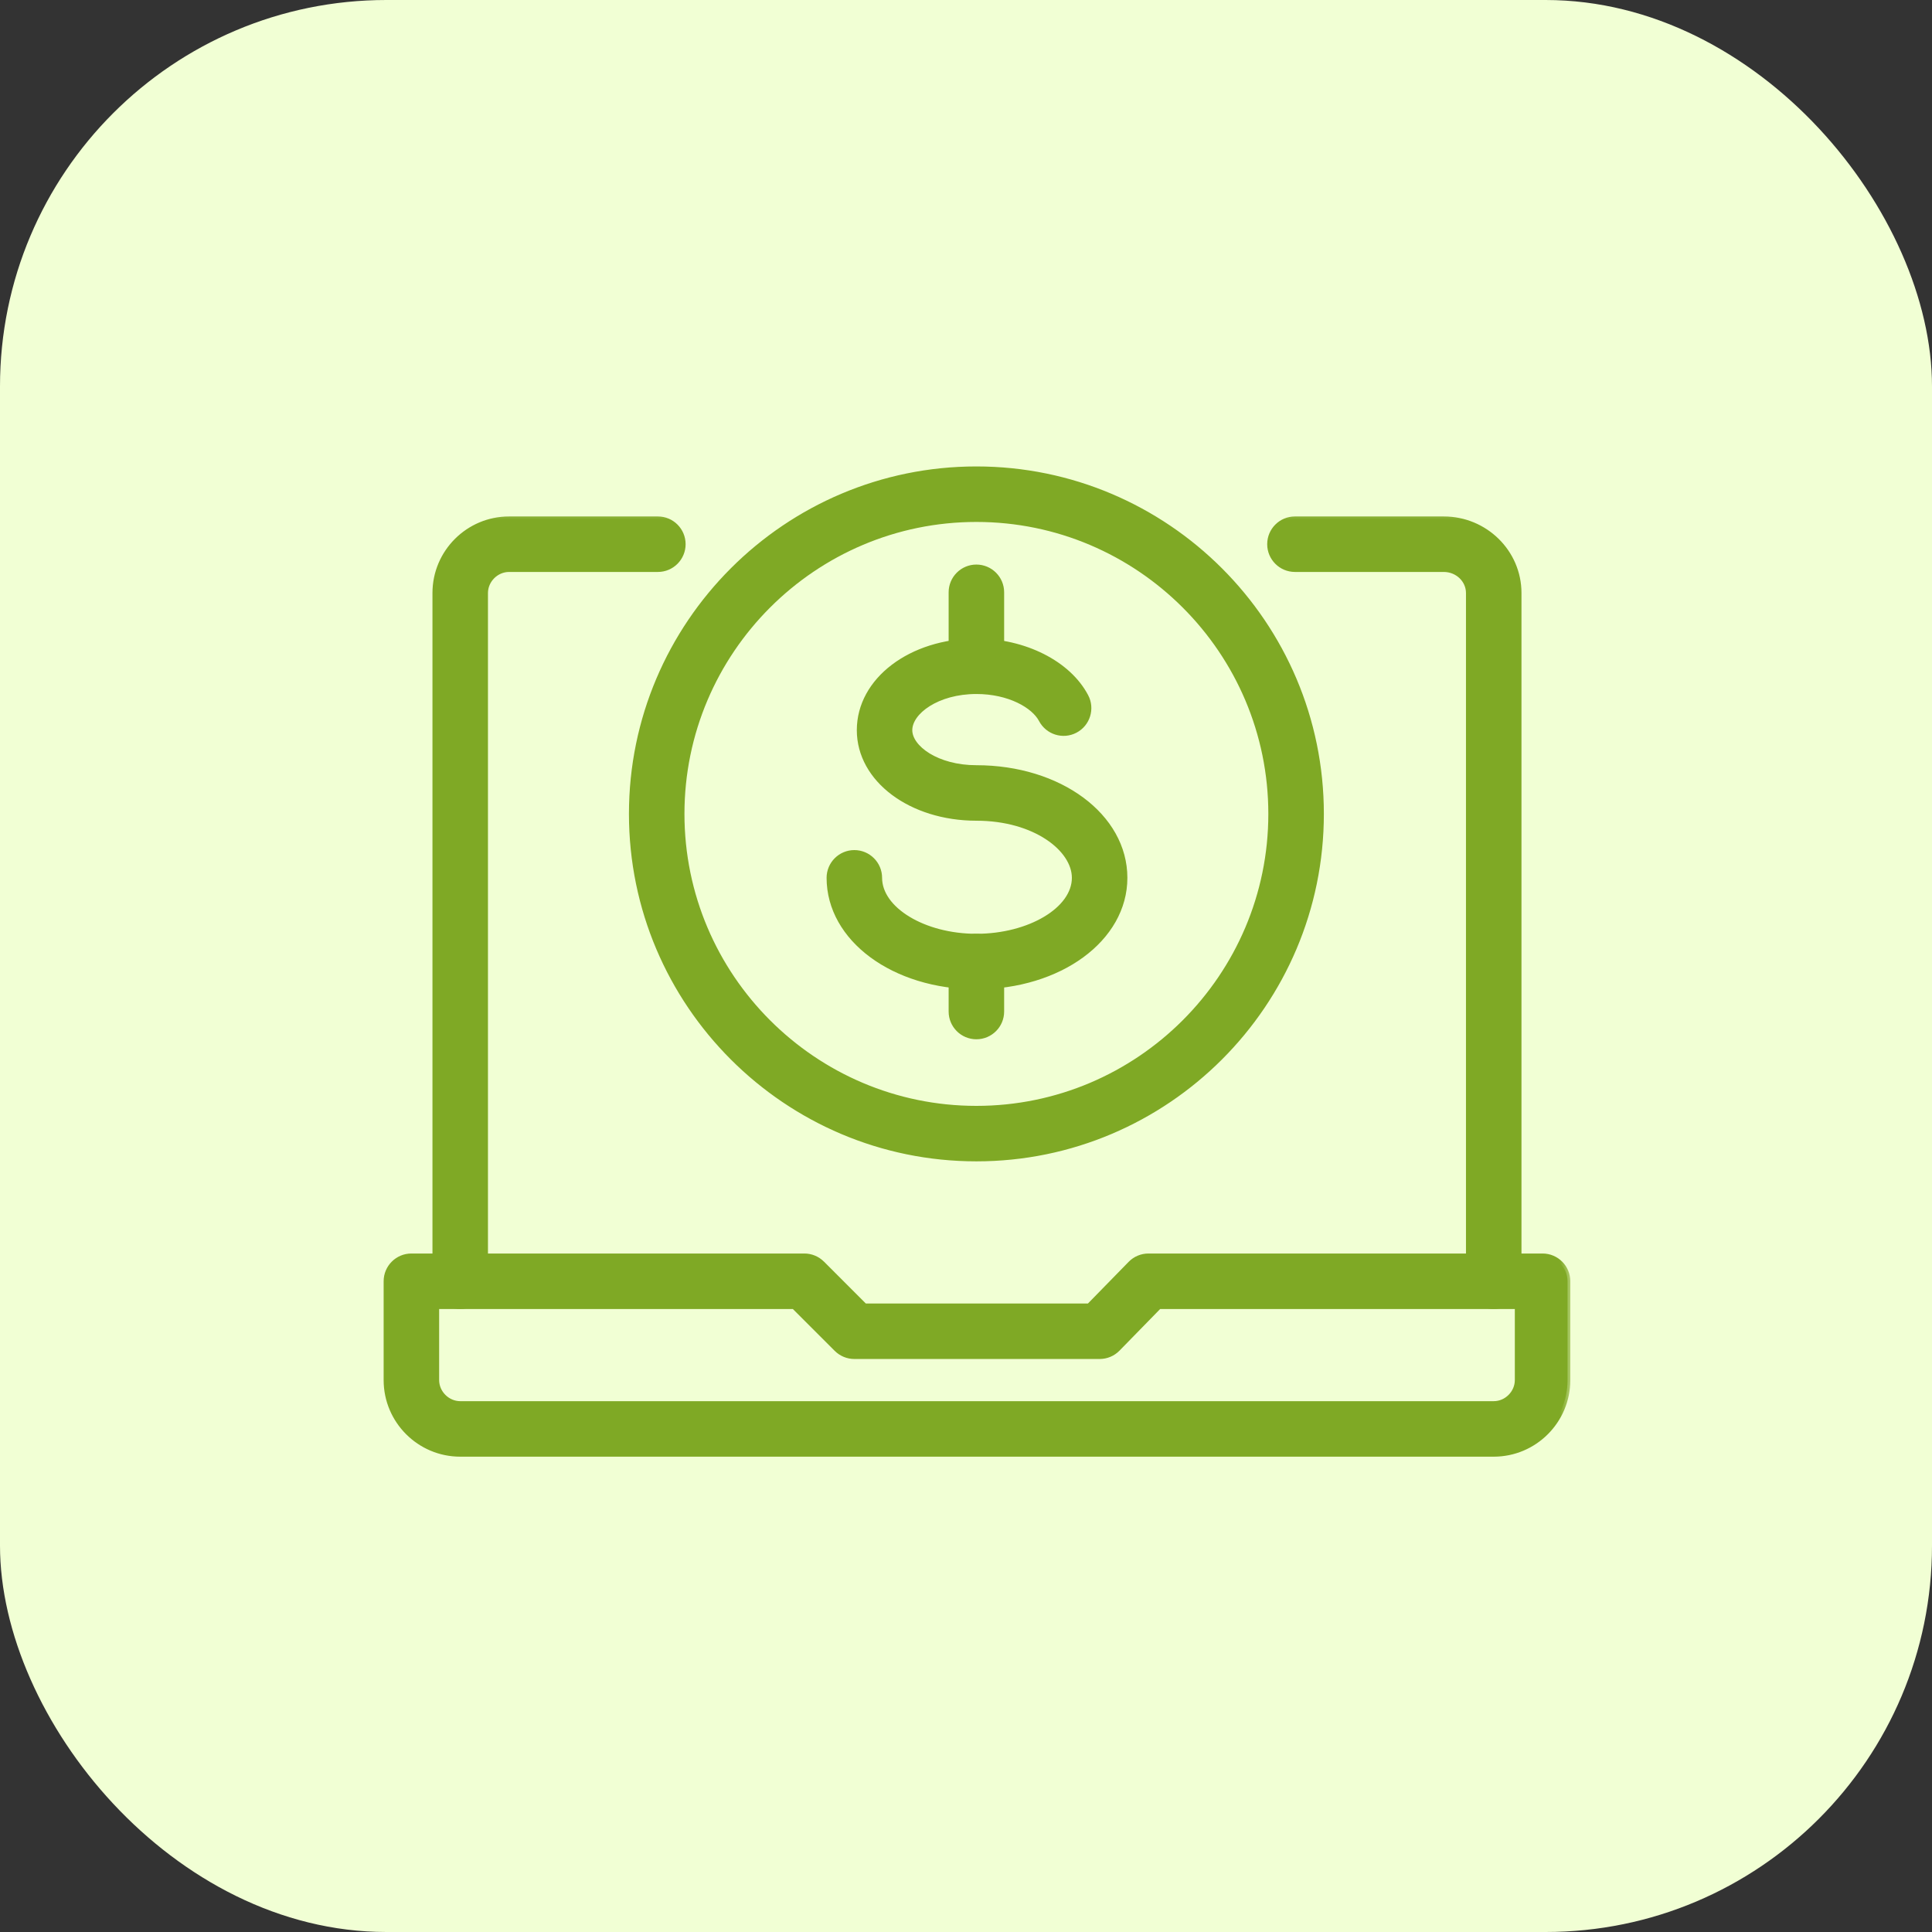 <svg xmlns="http://www.w3.org/2000/svg" width="70" height="70" viewBox="0 0 70 70" fill="none"><rect x="0" y="0" width="70" height="70" fill="#333333" stroke="none"/><rect width="70" height="70" rx="14" fill="#F1FFD4"></rect><mask id="path-2-outside-1_3643_24631" maskUnits="userSpaceOnUse" x="13" y="44.678" width="44" height="9" fill="black"><rect fill="white" x="13" y="44.678" width="44" height="9"></rect><path d="M15.811 47.328V50.003C15.811 50.471 16.207 50.867 16.675 50.867H54.121C54.589 50.867 54.985 50.471 54.985 50.003V47.328H41.993L40.49 48.866C40.319 49.041 40.086 49.139 39.842 49.139H30.954C30.714 49.139 30.485 49.044 30.314 48.874L28.768 47.328H15.811ZM54.121 52.678H16.675C15.2 52.678 14 51.477 14 50.003V46.422C14 45.923 14.405 45.517 14.905 45.517H29.143C29.383 45.517 29.613 45.612 29.783 45.782L31.33 47.328H39.46L40.963 45.79C41.133 45.615 41.367 45.517 41.611 45.517H55.89C56.39 45.517 56.795 45.923 56.795 46.422V50.003C56.795 51.477 55.596 52.678 54.121 52.678"></path></mask><path d="M15.811 47.328V50.003C15.811 50.471 16.207 50.867 16.675 50.867H54.121C54.589 50.867 54.985 50.471 54.985 50.003V47.328H41.993L40.49 48.866C40.319 49.041 40.086 49.139 39.842 49.139H30.954C30.714 49.139 30.485 49.044 30.314 48.874L28.768 47.328H15.811ZM54.121 52.678H16.675C15.2 52.678 14 51.477 14 50.003V46.422C14 45.923 14.405 45.517 14.905 45.517H29.143C29.383 45.517 29.613 45.612 29.783 45.782L31.33 47.328H39.46L40.963 45.79C41.133 45.615 41.367 45.517 41.611 45.517H55.89C56.39 45.517 56.795 45.923 56.795 46.422V50.003C56.795 51.477 55.596 52.678 54.121 52.678" fill="#7FA925"></path><path d="M15.811 47.328H15.711V47.228H15.811V47.328ZM54.985 47.328V47.228H55.085V47.328H54.985ZM41.993 47.328L41.921 47.258L41.951 47.228H41.993V47.328ZM40.49 48.866L40.418 48.796L40.419 48.796L40.49 48.866ZM30.314 48.874L30.244 48.945L30.244 48.945L30.314 48.874ZM28.768 47.328V47.228H28.809L28.838 47.258L28.768 47.328ZM29.783 45.782L29.853 45.711L29.854 45.711L29.783 45.782ZM31.33 47.328V47.428H31.288L31.259 47.399L31.33 47.328ZM39.46 47.328L39.532 47.398L39.502 47.428H39.46V47.328ZM40.963 45.79L41.035 45.859L41.035 45.86L40.963 45.79ZM15.911 47.328V50.003H15.711V47.328H15.911ZM15.911 50.003C15.911 50.416 16.262 50.767 16.675 50.767V50.967C16.151 50.967 15.711 50.526 15.711 50.003H15.911ZM16.675 50.767H54.121V50.967H16.675V50.767ZM54.121 50.767C54.534 50.767 54.885 50.416 54.885 50.003H55.085C55.085 50.526 54.644 50.967 54.121 50.967V50.767ZM54.885 50.003V47.328H55.085V50.003H54.885ZM54.985 47.428H41.993V47.228H54.985V47.428ZM42.064 47.398L40.562 48.936L40.419 48.796L41.921 47.258L42.064 47.398ZM40.562 48.936C40.372 49.13 40.113 49.239 39.842 49.239V49.039C40.059 49.039 40.267 48.952 40.418 48.796L40.562 48.936ZM39.842 49.239H30.954V49.039H39.842V49.239ZM30.954 49.239C30.688 49.239 30.433 49.133 30.244 48.945L30.385 48.803C30.537 48.954 30.741 49.039 30.954 49.039V49.239ZM30.244 48.945L28.697 47.399L28.838 47.258L30.385 48.804L30.244 48.945ZM28.768 47.428H15.811V47.228H28.768V47.428ZM54.121 52.778H16.675V52.578H54.121V52.778ZM16.675 52.778C15.145 52.778 13.9 51.533 13.9 50.003H14.1C14.1 51.422 15.256 52.578 16.675 52.578V52.778ZM13.9 50.003V46.422H14.1V50.003H13.9ZM13.9 46.422C13.9 45.868 14.35 45.417 14.905 45.417V45.617C14.461 45.617 14.1 45.978 14.1 46.422H13.9ZM14.905 45.417H29.143V45.617H14.905V45.417ZM29.143 45.417C29.41 45.417 29.665 45.523 29.853 45.711L29.712 45.852C29.561 45.702 29.356 45.617 29.143 45.617V45.417ZM29.854 45.711L31.4 47.258L31.259 47.399L29.712 45.852L29.854 45.711ZM31.33 47.228H39.46V47.428H31.33V47.228ZM39.389 47.258L40.892 45.72L41.035 45.86L39.532 47.398L39.389 47.258ZM40.892 45.72C41.081 45.526 41.34 45.417 41.611 45.417V45.617C41.394 45.617 41.186 45.704 41.035 45.859L40.892 45.72ZM41.611 45.417H55.89V45.617H41.611V45.417ZM55.89 45.417C56.445 45.417 56.895 45.868 56.895 46.422H56.696C56.696 45.978 56.335 45.617 55.89 45.617V45.417ZM56.895 46.422V50.003H56.696V46.422H56.895ZM56.895 50.003C56.895 51.533 55.652 52.778 54.121 52.778V52.578C55.541 52.578 56.696 51.422 56.696 50.003H56.895Z" fill="#7FA925" mask="url(#path-2-outside-1_3643_24631)"></path><mask id="path-4-outside-2_3643_24631" maskUnits="userSpaceOnUse" x="14.77" y="18.328" width="11" height="30" fill="black"><rect fill="white" x="14.77" y="18.328" width="11" height="30"></rect><path d="M16.675 47.328C16.175 47.328 15.77 46.922 15.77 46.422V21.486C15.77 20.011 16.969 18.811 18.444 18.811H23.836C24.336 18.811 24.741 19.218 24.741 19.717C24.741 20.217 24.336 20.623 23.836 20.623H18.444C17.976 20.623 17.58 21.018 17.58 21.486V46.422C17.58 46.922 17.175 47.328 16.675 47.328"></path></mask><path d="M16.675 47.328C16.175 47.328 15.77 46.922 15.77 46.422V21.486C15.77 20.011 16.969 18.811 18.444 18.811H23.836C24.336 18.811 24.741 19.218 24.741 19.717C24.741 20.217 24.336 20.623 23.836 20.623H18.444C17.976 20.623 17.58 21.018 17.58 21.486V46.422C17.58 46.922 17.175 47.328 16.675 47.328" fill="#7FA925"></path><path d="M16.675 47.428C16.12 47.428 15.669 46.977 15.669 46.422H15.87C15.87 46.867 16.23 47.228 16.675 47.228V47.428ZM15.669 46.422V21.486H15.87V46.422H15.669ZM15.669 21.486C15.669 19.956 16.914 18.712 18.444 18.712V18.912C17.024 18.912 15.87 20.066 15.87 21.486H15.669ZM18.444 18.712H23.836V18.912H18.444V18.712ZM23.836 18.712C24.391 18.712 24.841 19.162 24.841 19.717H24.641C24.641 19.273 24.281 18.912 23.836 18.912V18.712ZM24.841 19.717C24.841 20.272 24.391 20.723 23.836 20.723V20.523C24.281 20.523 24.641 20.162 24.641 19.717H24.841ZM23.836 20.723H18.444V20.523H23.836V20.723ZM18.444 20.723C18.031 20.723 17.68 21.073 17.68 21.486H17.48C17.48 20.963 17.921 20.523 18.444 20.523V20.723ZM17.68 21.486V46.422H17.48V21.486H17.68ZM17.68 46.422C17.68 46.977 17.23 47.428 16.675 47.428V47.228C17.12 47.228 17.48 46.867 17.48 46.422H17.68Z" fill="#7FA925" mask="url(#path-4-outside-2_3643_24631)"></path><mask id="path-6-outside-3_3643_24631" maskUnits="userSpaceOnUse" x="45.013" y="18.328" width="11" height="30" fill="black"><rect fill="white" x="45.013" y="18.328" width="11" height="30"></rect><path d="M54.121 47.328C53.621 47.328 53.215 46.922 53.215 46.422V21.486C53.215 21.01 52.809 20.623 52.31 20.623H46.918C46.418 20.623 46.013 20.217 46.013 19.717C46.013 19.218 46.418 18.811 46.918 18.811H52.31C53.808 18.811 55.026 20.011 55.026 21.486V46.422C55.026 46.922 54.621 47.328 54.121 47.328"></path></mask><path d="M54.121 47.328C53.621 47.328 53.215 46.922 53.215 46.422V21.486C53.215 21.01 52.809 20.623 52.31 20.623H46.918C46.418 20.623 46.013 20.217 46.013 19.717C46.013 19.218 46.418 18.811 46.918 18.811H52.31C53.808 18.811 55.026 20.011 55.026 21.486V46.422C55.026 46.922 54.621 47.328 54.121 47.328" fill="#7FA925"></path><path d="M54.121 47.428C53.566 47.428 53.115 46.977 53.115 46.422H53.316C53.316 46.867 53.676 47.228 54.121 47.228V47.428ZM53.115 46.422V21.486H53.316V46.422H53.115ZM53.115 21.486C53.115 21.07 52.759 20.723 52.31 20.723V20.523C52.86 20.523 53.316 20.95 53.316 21.486H53.115ZM52.31 20.723H46.918V20.523H52.31V20.723ZM46.918 20.723C46.363 20.723 45.913 20.272 45.913 19.717H46.113C46.113 20.162 46.473 20.523 46.918 20.523V20.723ZM45.913 19.717C45.913 19.162 46.363 18.712 46.918 18.712V18.912C46.473 18.912 46.113 19.273 46.113 19.717H45.913ZM46.918 18.712H52.31V18.912H46.918V18.712ZM52.31 18.712C53.862 18.712 55.126 19.954 55.126 21.486H54.926C54.926 20.068 53.754 18.912 52.31 18.912V18.712ZM55.126 21.486V46.422H54.926V21.486H55.126ZM55.126 46.422C55.126 46.977 54.676 47.428 54.121 47.428V47.228C54.566 47.228 54.926 46.867 54.926 46.422H55.126Z" fill="#7FA925" mask="url(#path-6-outside-3_3643_24631)"></path><path d="M39.382 25.212L39.383 25.212C39.627 25.68 39.447 26.258 38.979 26.503C38.512 26.748 37.935 26.567 37.689 26.099L37.689 26.099C37.562 25.856 37.281 25.604 36.88 25.413C36.481 25.223 35.966 25.095 35.376 25.095C34.671 25.095 34.075 25.279 33.657 25.543C33.236 25.808 33.004 26.147 33.004 26.456C33.004 26.754 33.236 27.083 33.656 27.341C34.075 27.597 34.671 27.775 35.376 27.775C36.892 27.775 38.245 28.215 39.221 28.938C40.197 29.662 40.797 30.671 40.797 31.806C40.797 32.93 40.197 33.928 39.221 34.644C38.245 35.359 36.891 35.794 35.376 35.794C33.873 35.794 32.531 35.359 31.562 34.643C30.594 33.928 29.999 32.929 29.999 31.806C29.999 31.279 30.427 30.85 30.954 30.85C31.482 30.85 31.91 31.279 31.91 31.806C31.91 32.358 32.295 32.876 32.929 33.259C33.561 33.642 34.431 33.883 35.376 33.883C36.333 33.883 37.214 33.641 37.854 33.259C38.496 32.876 38.886 32.357 38.886 31.806C38.886 31.305 38.543 30.776 37.927 30.37C37.313 29.965 36.433 29.686 35.376 29.686C32.99 29.686 31.094 28.279 31.094 26.456C31.094 24.61 32.989 23.184 35.376 23.184C37.132 23.184 38.744 23.994 39.382 25.212Z" fill="#7FA925" stroke="#7FA925" stroke-width="0.1"></path><path d="M35.376 37.605C34.849 37.605 34.421 37.177 34.421 36.65V34.839C34.421 34.311 34.849 33.883 35.376 33.883C35.904 33.883 36.332 34.311 36.332 34.839V36.65C36.332 37.177 35.904 37.605 35.376 37.605Z" fill="#7FA925" stroke="#7FA925" stroke-width="0.1"></path><path d="M35.376 24.227C34.849 24.227 34.421 23.799 34.421 23.272V21.46C34.421 20.933 34.849 20.505 35.376 20.505C35.904 20.505 36.332 20.933 36.332 21.46V23.272C36.332 23.799 35.904 24.227 35.376 24.227Z" fill="#7FA925" stroke="#7FA925" stroke-width="0.1"></path><mask id="path-11-outside-4_3643_24631" maskUnits="userSpaceOnUse" x="21.888" y="15.978" width="27" height="27" fill="black"><rect fill="white" x="21.888" y="15.978" width="27" height="27"></rect><path d="M35.376 18.811C29.489 18.811 24.699 23.601 24.699 29.489C24.699 35.377 29.489 40.167 35.376 40.167C41.265 40.167 46.054 35.377 46.054 29.489C46.054 23.601 41.265 18.811 35.376 18.811ZM35.376 41.978C28.49 41.978 22.888 36.376 22.888 29.489C22.888 22.603 28.49 17 35.376 17C42.263 17 47.866 22.603 47.866 29.489C47.866 36.376 42.263 41.978 35.376 41.978"></path></mask><path d="M35.376 18.811C29.489 18.811 24.699 23.601 24.699 29.489C24.699 35.377 29.489 40.167 35.376 40.167C41.265 40.167 46.054 35.377 46.054 29.489C46.054 23.601 41.265 18.811 35.376 18.811ZM35.376 41.978C28.49 41.978 22.888 36.376 22.888 29.489C22.888 22.603 28.49 17 35.376 17C42.263 17 47.866 22.603 47.866 29.489C47.866 36.376 42.263 41.978 35.376 41.978" fill="#7FA925"></path><path d="M35.376 18.911C29.544 18.911 24.799 23.657 24.799 29.489H24.599C24.599 23.546 29.434 18.711 35.376 18.711V18.911ZM24.799 29.489C24.799 35.322 29.544 40.068 35.376 40.068V40.267C29.434 40.267 24.599 35.432 24.599 29.489H24.799ZM35.376 40.068C41.209 40.068 45.954 35.322 45.954 29.489H46.154C46.154 35.432 41.32 40.267 35.376 40.267V40.068ZM45.954 29.489C45.954 23.657 41.209 18.911 35.376 18.911V18.711C41.32 18.711 46.154 23.546 46.154 29.489H45.954ZM35.376 42.078C28.435 42.078 22.788 36.431 22.788 29.489H22.988C22.988 36.321 28.546 41.878 35.376 41.878V42.078ZM22.788 29.489C22.788 22.547 28.435 16.9 35.376 16.9V17.1C28.546 17.1 22.988 22.658 22.988 29.489H22.788ZM35.376 16.9C42.318 16.9 47.966 22.547 47.966 29.489H47.766C47.766 22.658 42.208 17.1 35.376 17.1V16.9ZM47.966 29.489C47.966 36.431 42.318 42.078 35.376 42.078V41.878C42.208 41.878 47.766 36.321 47.766 29.489H47.966Z" fill="#7FA925" mask="url(#path-11-outside-4_3643_24631)"></path></svg>